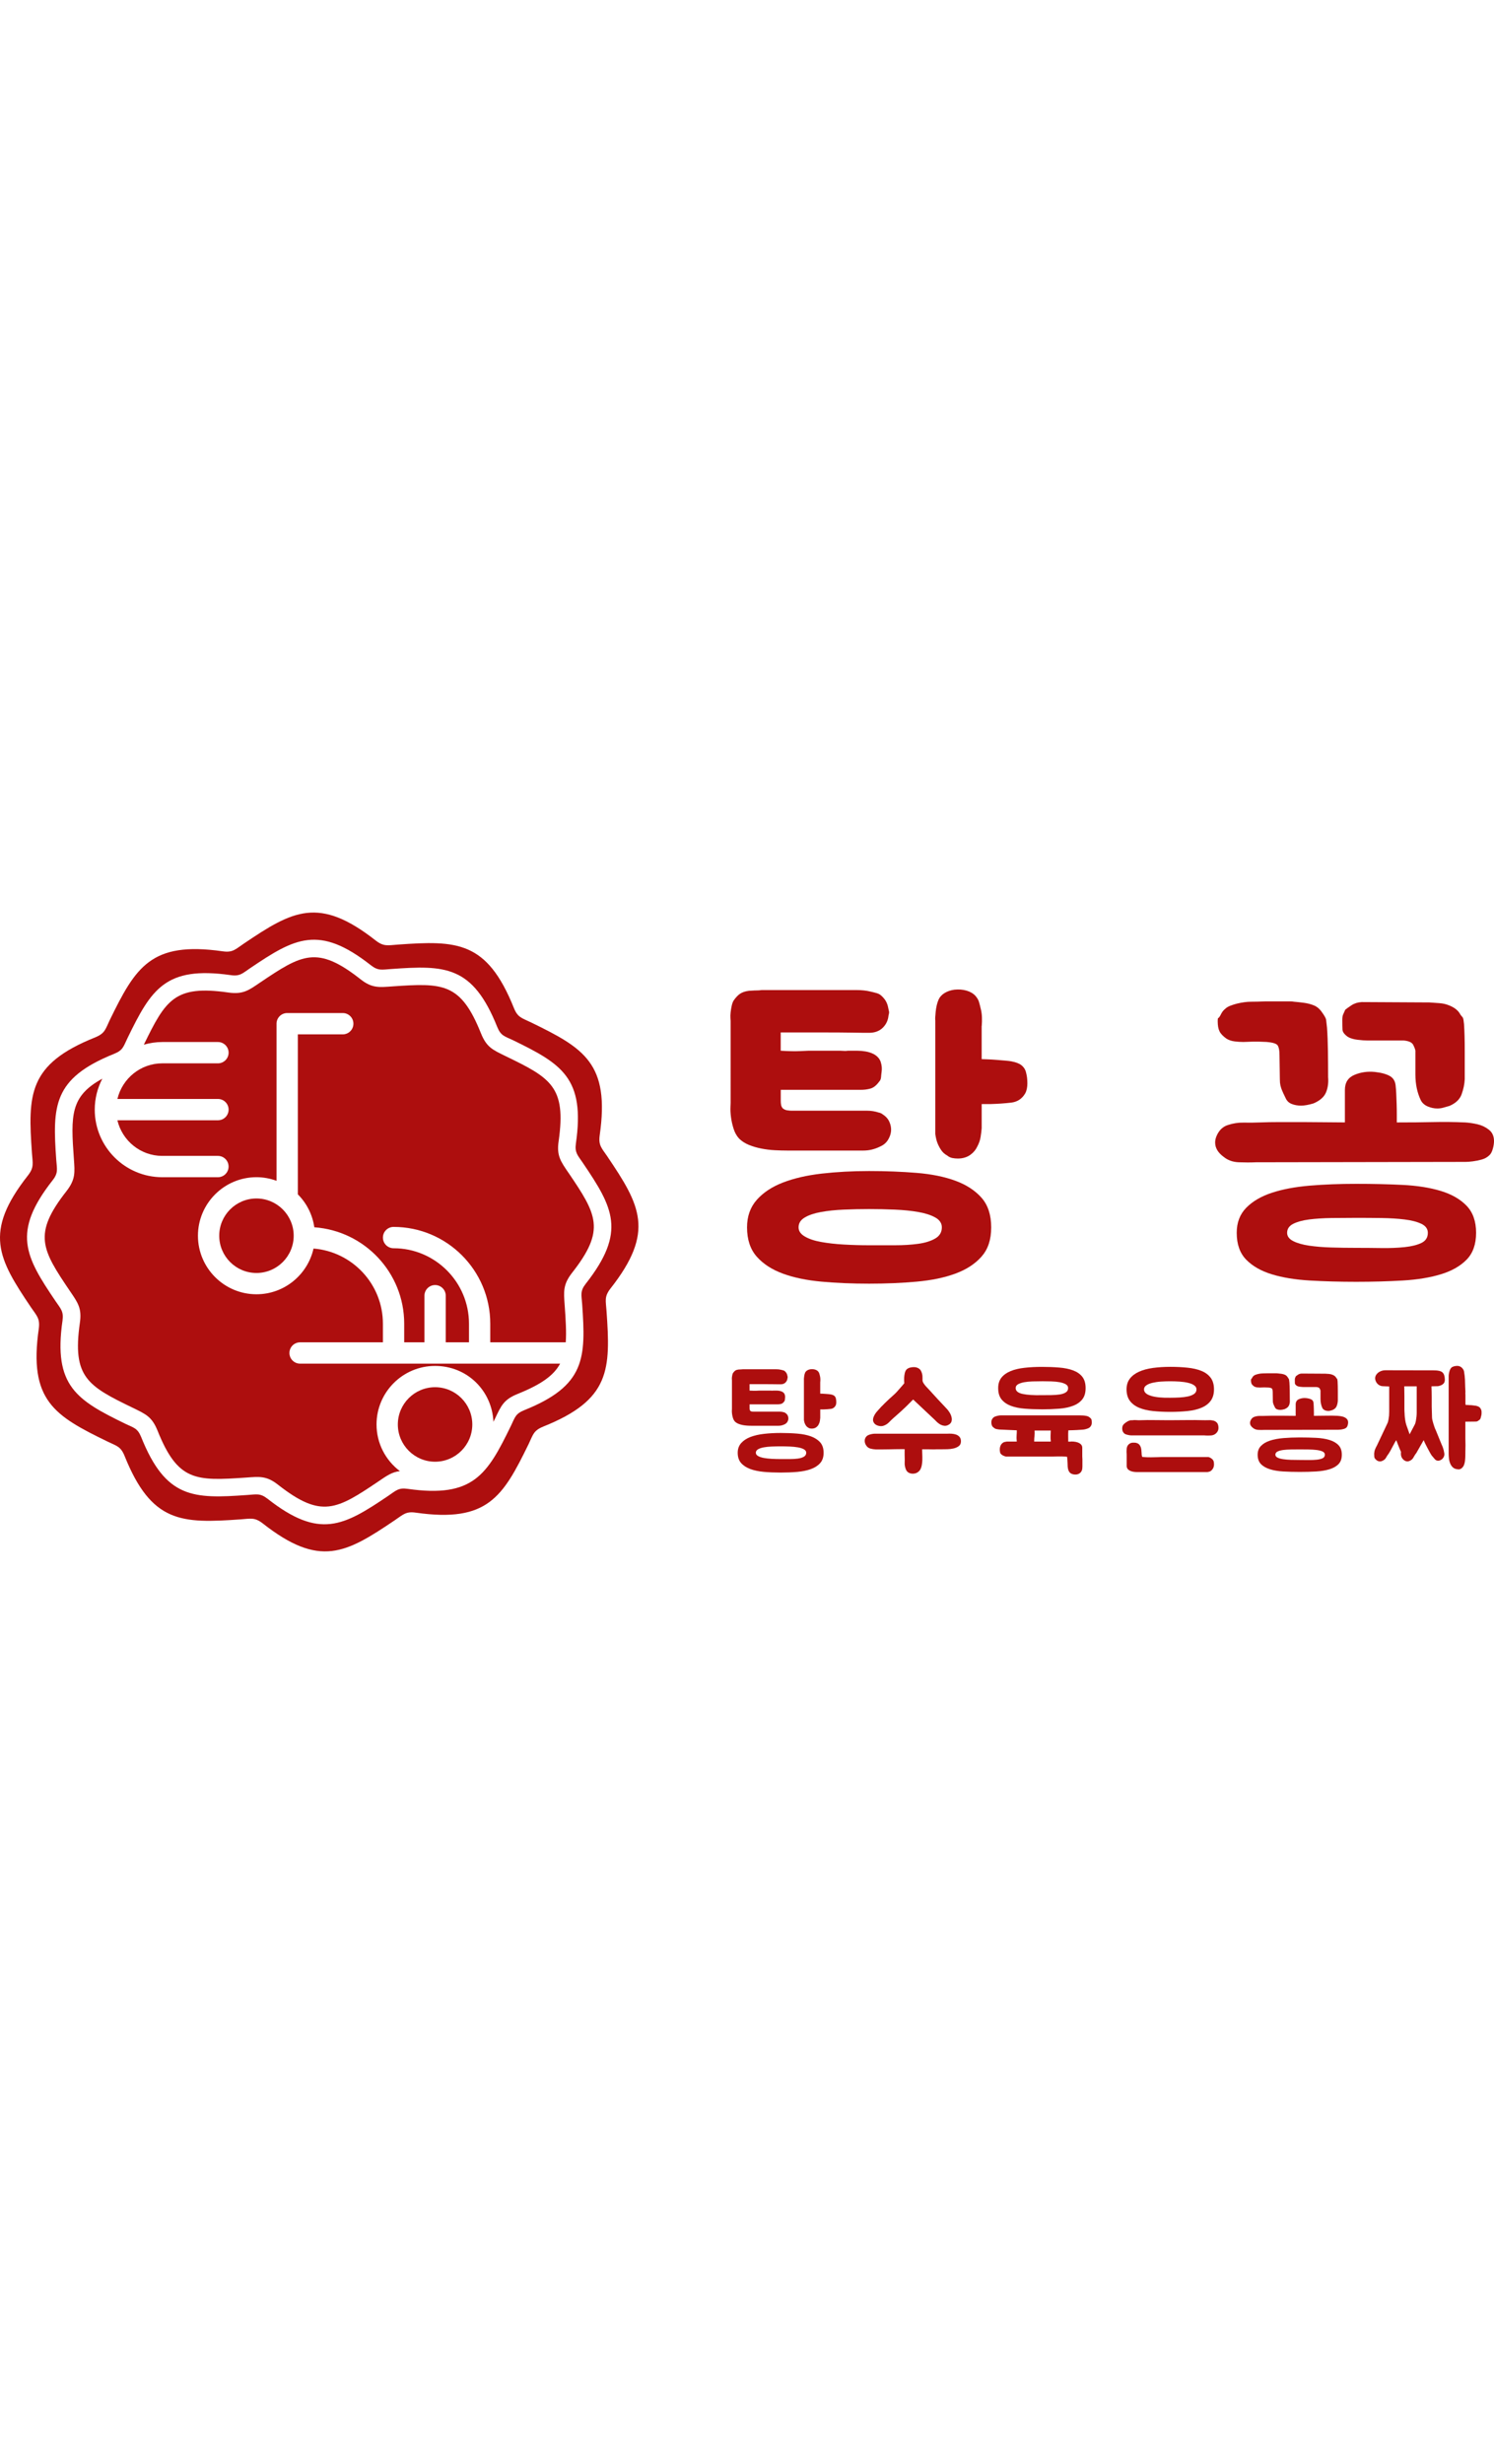 <?xml version="1.0" encoding="UTF-8"?>
<svg width="160px" id="_격리_모드" data-name="격리 모드" xmlns="http://www.w3.org/2000/svg" viewBox="0 0 617.15 263.74">
  <defs>
    <style>
      .cls-1 {
        fill: #ad0e0e;
      }
    </style>
  </defs>
  <g>
    <g>
      <path class="cls-1" d="M364.6,83.31c1.31,.8,2.24,1.84,2.79,3.09,.56,1.26,.79,2.52,.69,3.78-.1,1.25-.53,2.49-1.28,3.7-.76,1.21-1.84,2.11-3.25,2.72-2.21,1.11-4.53,1.66-6.95,1.66h-31.25c-1.71,0-3.5-.05-5.35-.15-1.87-.1-3.71-.33-5.51-.68-1.81-.36-3.53-.86-5.13-1.51-1.61-.66-2.97-1.54-4.08-2.64-1.01-1.11-1.76-2.46-2.26-4.07s-.86-3.19-1.06-4.76c-.2-1.56-.27-2.92-.22-4.07,.05-1.16,.07-1.79,.07-1.89V44.82c0-.1-.03-.5-.07-1.21-.05-.7-.03-1.51,.07-2.42,.1-.91,.25-1.81,.45-2.72s.46-1.61,.76-2.11c.91-1.31,1.81-2.27,2.72-2.87,.91-.6,2.11-1,3.62-1.2,.39,0,.88-.03,1.43-.08,.56-.05,1.13-.07,1.74-.07s1.31-.04,2.11-.15h39.25c2.11,0,3.97,.2,5.58,.6,.91,.2,1.81,.42,2.72,.68,.91,.25,1.71,.78,2.42,1.58,1.21,1.21,1.97,2.66,2.27,4.37,.2,.81,.32,1.39,.38,1.74,.04,.36-.03,.88-.23,1.58-.2,2.01-1.01,3.7-2.42,5.06-1.41,1.35-3.27,2.04-5.58,2.04h-2.04c-1.15,0-3.09-.03-5.81-.08-2.72-.05-6.39-.07-11.02-.07h-17.66v7.55c3.22,.2,5.91,.25,8.07,.15,2.17-.09,3.29-.15,3.4-.15h13.13c.5,0,1.01,.03,1.51,.07,.5,.05,1.05,.03,1.66-.07h3.93c1.11,0,2.24,.1,3.4,.3,1.16,.2,2.24,.55,3.25,1.05,1.51,.81,2.49,1.89,2.95,3.25,.45,1.36,.58,2.74,.38,4.15-.1,.7-.18,1.43-.23,2.19-.06,.75-.33,1.38-.83,1.89-1.11,1.51-2.29,2.44-3.54,2.79-1.26,.36-2.6,.53-4,.53h-33.06v4.68c0,.51,.05,1.03,.15,1.59,.1,.55,.36,1.03,.76,1.43,.5,.4,1.11,.66,1.81,.76,.7,.1,1.31,.15,1.81,.15h31.24c1.61,0,3.17,.26,4.69,.76,.6,.1,1.15,.35,1.66,.75Zm-56.01,46.65c0-4.53,1.34-8.31,4-11.33,2.67-3.02,6.27-5.41,10.8-7.16s9.86-2.99,16-3.7c6.14-.7,12.68-1.06,19.63-1.06s13.49,.26,19.62,.76c6.14,.5,11.48,1.58,16.01,3.24,4.53,1.67,8.13,4.01,10.8,7.02,2.66,3.02,4,7.1,4,12.24s-1.34,9.05-4,12.07c-2.67,3.02-6.27,5.36-10.8,7.02-4.53,1.67-9.86,2.77-16.01,3.32-6.13,.56-12.68,.83-19.62,.83s-13.49-.27-19.63-.83c-6.14-.55-11.47-1.66-16-3.32-4.53-1.66-8.13-4-10.8-7.02-2.66-3.02-4-7.04-4-12.07Zm80.47,0c0-1.71-.91-3.07-2.72-4.08-1.81-1.01-4.15-1.76-7.02-2.26-2.87-.5-6.09-.83-9.66-.98-3.58-.16-7.12-.23-10.64-.23s-7.02,.07-10.5,.23c-3.47,.15-6.59,.48-9.35,.98-2.77,.5-5.02,1.25-6.72,2.26-1.72,1.01-2.57,2.37-2.57,4.08,0,1.51,.85,2.76,2.57,3.77,1.7,1.01,3.94,1.76,6.72,2.26,2.76,.5,5.88,.86,9.35,1.06,3.48,.2,6.97,.3,10.5,.3h10.64c3.57,0,6.79-.2,9.66-.6,2.86-.4,5.21-1.13,7.02-2.19,1.81-1.06,2.72-2.59,2.72-4.6Zm16.45-83.19c0-.1,0,.4,0,1.51v12.23c.4,0,1.21,.03,2.42,.08,1.21,.05,2.43,.12,3.7,.22,1.25,.1,2.46,.2,3.62,.3,1.15,.1,1.99,.2,2.49,.3,2.11,.4,3.62,1.03,4.53,1.89,.91,.85,1.46,1.89,1.66,3.09,.3,1.11,.46,2.49,.46,4.14s-.3,3.05-.91,4.16c-1.31,2.21-3.22,3.47-5.74,3.77-2.52,.3-5.38,.51-8.6,.6h-3.62v9.97c-.1,1.21-.26,2.44-.46,3.7-.2,1.26-.65,2.54-1.35,3.85-.6,1.31-1.51,2.42-2.72,3.32-.8,.6-1.67,1.03-2.57,1.28-.9,.26-1.8,.37-2.71,.37-.81,0-1.59-.07-2.34-.22-.76-.16-1.44-.48-2.04-.99-1.11-.6-1.99-1.41-2.64-2.42-.65-1-1.15-1.99-1.5-2.94-.36-.96-.63-2.14-.83-3.55V44.52c-.1-.4-.05-1.58,.15-3.55,.2-1.96,.6-3.64,1.21-5.06,.5-1.1,1.34-2,2.49-2.71,1.16-.7,2.5-1.16,4.01-1.36,1.81-.2,3.5-.07,5.05,.38,1.56,.46,2.79,1.19,3.7,2.19,.7,.82,1.19,1.64,1.44,2.5,.25,.85,.48,1.73,.68,2.64,.3,1.11,.48,2.3,.53,3.55,.04,1.26,.03,2.49-.07,3.7Z"/>
      <path class="cls-1" d="M605.07,86.63c1.71,.1,3.45,.36,5.22,.76,1.76,.4,3.34,1.15,4.75,2.26,1.41,1.11,2.11,2.67,2.11,4.69,0,1.01-.17,2.1-.53,3.31-.35,1.21-.82,2.07-1.43,2.57-.8,.8-1.84,1.38-3.09,1.74-1.26,.35-2.5,.6-3.71,.75-1.21,.16-2.24,.23-3.09,.23h-1.44l-84.99,.15c-2.32,.1-4.7,.1-7.17,0-2.46-.1-4.55-.85-6.26-2.26-2.32-1.71-3.48-3.67-3.48-5.89,0-1.4,.49-2.84,1.44-4.3,.96-1.45,2.24-2.43,3.85-2.94,2.11-.7,4.27-1.03,6.49-.99,2.22,.05,4.48,.03,6.79-.07,2.42-.1,5.13-.15,8.15-.15h9.22c3.11,0,6.2,.03,9.28,.07,3.07,.05,5.87,.07,8.38,.07v-13.43c0-3.02,1.3-5.08,3.93-6.19,2.61-1.11,5.43-1.51,8.45-1.21,2.72,.3,4.8,.88,6.27,1.73,1.46,.86,2.24,2.3,2.34,4.31,.09,.7,.17,1.71,.22,3.01,.06,1.32,.1,2.7,.16,4.16,.05,1.46,.07,2.87,.07,4.23v3.4c5.64,0,10.64-.05,15.02-.15,4.38-.1,8.73-.05,13.06,.15Zm-81.67-33.21c-.3,0-.91-.03-1.81-.07-.91-.05-1.87-.07-2.86-.07s-1.99,.02-2.95,.07c-.96,.05-1.68,.07-2.19,.07-1.11,0-2.3-.07-3.55-.23-1.26-.15-2.39-.52-3.4-1.13-1.41-1.01-2.37-2.01-2.87-3.02s-.75-2.37-.75-4.08c0-1.01,.07-1.48,.23-1.44,.15,.05,.48-.38,.98-1.28,.5-1.11,1.15-1.96,1.96-2.56,.5-.5,1.23-.93,2.2-1.28,.95-.36,1.83-.63,2.64-.83,2.11-.5,4.03-.76,5.74-.76s3.72-.05,6.04-.15h10.19c.56,0,1.08,.06,1.59,.15,1.3,.1,2.69,.26,4.15,.46,1.46,.2,2.79,.55,4,1.05,1.31,.51,2.47,1.51,3.48,3.02,1.01,1.41,1.53,2.4,1.58,2.95,.04,.56,.17,1.64,.37,3.25,.2,2.72,.33,5.96,.38,9.74,.05,3.77,.07,7.32,.07,10.64,.2,2.42-.1,4.55-.91,6.42-.8,1.86-2.52,3.34-5.13,4.45-2.01,.6-3.72,.91-5.13,.91s-2.69-.22-3.85-.68c-1.15-.45-1.99-1.23-2.49-2.34-.4-.8-.73-1.48-.98-2.03-.26-.56-.48-1.08-.68-1.58-.2-.5-.37-1.09-.53-1.74-.15-.66-.23-1.48-.23-2.49l-.15-10.12c0-1.7-.23-2.96-.68-3.77-.46-.81-1.94-1.31-4.46-1.51Zm-12.53,78.8c0-4.23,1.31-7.67,3.93-10.34,2.61-2.66,6.13-4.73,10.56-6.19,4.43-1.46,9.64-2.44,15.63-2.95,5.99-.5,12.4-.75,19.25-.75s13.26,.15,19.24,.45c5.98,.3,11.22,1.13,15.7,2.49,4.47,1.36,8.03,3.4,10.64,6.11,2.62,2.72,3.93,6.44,3.93,11.17s-1.31,8.43-3.93,11.1c-2.62,2.66-6.17,4.68-10.64,6.03-4.48,1.36-9.72,2.22-15.7,2.57-5.99,.35-12.4,.53-19.24,.53s-13.26-.18-19.25-.53c-5.99-.36-11.2-1.21-15.63-2.57-4.43-1.35-7.95-3.37-10.56-6.03-2.62-2.67-3.93-6.37-3.93-11.1Zm78.95,0c0-1.61-.88-2.85-2.64-3.7-1.77-.85-4.08-1.46-6.95-1.81-2.87-.35-6.07-.55-9.59-.6-3.52-.05-6.99-.07-10.41-.07s-6.85,.03-10.27,.07c-3.42,.05-6.49,.26-9.21,.6-2.72,.36-4.9,.96-6.57,1.81-1.66,.85-2.49,2.09-2.49,3.7,0,1.41,.83,2.54,2.49,3.4,1.67,.86,3.85,1.48,6.57,1.89,2.72,.4,5.78,.66,9.21,.76,3.42,.1,6.84,.15,10.27,.15s6.89,.03,10.41,.08c3.52,.05,6.72-.08,9.59-.38,2.86-.3,5.18-.88,6.95-1.73,1.76-.86,2.64-2.24,2.64-4.16Zm-5.13-75.18c-.1-.6-.4-1.41-.91-2.42-.5-1.01-1.81-1.61-3.92-1.81h-14.95c-1.11,0-2.49-.1-4.15-.3-1.67-.2-3-.6-4-1.21-1.42-1.01-2.14-1.99-2.2-2.95-.05-.95-.07-2.29-.07-4,0-1.01,.1-1.73,.3-2.19,.2-.45,.5-1.13,.91-2.04,.6-.5,1.48-1.13,2.64-1.89,1.15-.75,2.53-1.18,4.15-1.28l27.93,.15c1.41,.1,2.82,.21,4.23,.3,1.41,.1,2.72,.4,3.93,.91,.8,.3,1.58,.7,2.34,1.21,.75,.51,1.38,1.11,1.88,1.81,.4,.7,.73,1.19,.98,1.44,.26,.26,.43,.48,.53,.68,.1,.2,.17,.49,.23,.83,.05,.36,.12,.93,.22,1.74,.1,1.41,.18,3.12,.23,5.13,.06,2.01,.07,4.13,.07,6.33v11.33c-.1,2.01-.52,4.07-1.28,6.19-.75,2.11-2.44,3.72-5.05,4.83-1.01,.3-1.89,.55-2.65,.75-.76,.21-1.54,.3-2.34,.3-1.31,0-2.62-.27-3.93-.82-1.31-.56-2.26-1.38-2.86-2.5-1.51-3.11-2.27-6.69-2.27-10.72v-9.81Z"/>
    </g>
    <g>
      <path class="cls-1" d="M324.44,206.62c.46,.28,.79,.65,.98,1.09,.19,.44,.27,.89,.24,1.33-.04,.44-.18,.88-.45,1.3-.27,.43-.65,.74-1.14,.96-.78,.38-1.59,.58-2.44,.58h-10.99c-.6,0-1.23,0-1.89-.05-.65-.04-1.3-.12-1.94-.24-.63-.13-1.24-.3-1.8-.53-.57-.24-1.04-.54-1.43-.93-.36-.39-.62-.87-.8-1.44-.18-.56-.3-1.12-.37-1.67-.07-.55-.1-1.03-.08-1.44,.02-.4,.03-.63,.03-.67v-11.83s0-.18-.03-.43c-.02-.25,0-.53,.03-.85s.09-.63,.16-.95c.07-.32,.17-.57,.27-.74,.31-.47,.63-.8,.95-1.02,.32-.21,.74-.35,1.27-.42,.15,0,.31,0,.5-.03,.2-.02,.4-.03,.61-.03s.46-.02,.74-.06h13.81c.74,0,1.4,.07,1.96,.22,.32,.06,.64,.15,.96,.24,.32,.08,.6,.27,.85,.56,.42,.42,.69,.93,.8,1.54,.07,.28,.11,.48,.13,.61,.02,.12,0,.3-.07,.55-.07,.71-.36,1.31-.85,1.78s-1.15,.71-1.97,.71h-.71c-.41,0-1.09,0-2.05-.03-.95-.02-2.24-.03-3.87-.03h-6.21v2.65c1.13,.07,2.08,.09,2.84,.06,.77-.04,1.16-.06,1.2-.06h4.62c.17,0,.35,0,.53,.03,.17,.02,.37,0,.59-.03h1.37c.39,0,.79,.04,1.2,.11,.4,.07,.79,.19,1.14,.38,.53,.28,.87,.66,1.03,1.13,.16,.48,.2,.97,.13,1.46-.04,.25-.05,.5-.07,.77-.02,.27-.12,.48-.29,.67-.39,.53-.81,.86-1.25,.98-.44,.13-.91,.18-1.4,.18h-11.63v1.65c0,.18,.02,.37,.05,.56,.04,.19,.12,.37,.27,.5,.17,.15,.39,.23,.63,.27,.25,.04,.47,.05,.64,.05h10.99c.57,0,1.12,.09,1.65,.27,.21,.04,.4,.13,.59,.27Zm-19.7,16.41c0-1.59,.47-2.92,1.41-3.98,.93-1.06,2.2-1.9,3.8-2.53,1.59-.61,3.47-1.05,5.63-1.3,2.16-.25,4.46-.37,6.9-.37s4.74,.09,6.9,.27c2.16,.18,4.04,.56,5.63,1.14,1.59,.59,2.86,1.41,3.8,2.47,.94,1.06,1.41,2.5,1.41,4.3s-.47,3.19-1.41,4.25c-.93,1.06-2.2,1.88-3.8,2.47-1.59,.59-3.47,.97-5.63,1.17-2.16,.19-4.46,.28-6.9,.28s-4.74-.09-6.9-.28c-2.16-.2-4.04-.59-5.63-1.17-1.59-.59-2.86-1.41-3.8-2.47-.94-1.06-1.41-2.48-1.41-4.25Zm28.3,0c0-.6-.32-1.08-.96-1.44-.63-.35-1.45-.61-2.47-.8-1.01-.17-2.14-.29-3.4-.34-1.25-.05-2.51-.08-3.74-.08s-2.47,.03-3.69,.08c-1.23,.05-2.32,.16-3.29,.34-.97,.18-1.76,.45-2.36,.8-.6,.36-.91,.83-.91,1.44,0,.53,.3,.97,.91,1.33,.6,.36,1.39,.62,2.36,.8,.97,.17,2.07,.3,3.29,.37,1.22,.06,2.45,.1,3.69,.1h3.74c1.25,0,2.39-.07,3.4-.21,1.02-.14,1.84-.39,2.47-.77,.64-.38,.96-.92,.96-1.62Zm5.78-29.26s0,.14,0,.53v4.3c.15,0,.43,0,.85,.03,.42,.02,.86,.05,1.3,.08,.44,.03,.87,.06,1.27,.1,.41,.04,.7,.07,.88,.11,.74,.14,1.27,.36,1.59,.66s.51,.67,.59,1.09c.11,.39,.16,.88,.16,1.46s-.1,1.07-.31,1.46c-.47,.78-1.13,1.23-2.02,1.33-.89,.11-1.89,.18-3.03,.22h-1.27v3.5c-.04,.42-.09,.85-.16,1.3-.07,.44-.23,.89-.48,1.36-.22,.46-.54,.84-.96,1.16-.28,.22-.59,.37-.91,.46-.31,.08-.63,.13-.95,.13-.28,0-.56-.03-.82-.08-.27-.05-.5-.16-.71-.34-.39-.21-.7-.49-.93-.85-.23-.36-.4-.7-.53-1.03-.12-.34-.22-.75-.29-1.25v-16.51c-.04-.14-.02-.56,.06-1.24,.07-.7,.21-1.29,.42-1.78,.18-.39,.48-.7,.88-.95,.41-.25,.88-.41,1.41-.48,.64-.07,1.23-.03,1.78,.13,.55,.16,.99,.42,1.31,.77,.25,.28,.41,.58,.5,.88,.08,.3,.17,.61,.24,.92,.1,.39,.16,.8,.18,1.25,.02,.44,0,.88-.03,1.3Z"/>
      <path class="cls-1" d="M361.85,221.65c-.81-.04-1.59-.15-2.31-.35-.72-.19-1.32-.64-1.78-1.36-.39-.59-.58-1.24-.56-1.93,.02-.7,.27-1.29,.77-1.79,.28-.28,.64-.49,1.06-.63,.43-.15,.83-.25,1.23-.32,.38-.07,.73-.11,1.03-.11h29.97c.57-.04,1.18-.04,1.83,0,.66,.04,1.26,.16,1.83,.35,.57,.19,1.04,.51,1.44,.95,.39,.45,.59,1.05,.59,1.84,0,.88-.3,1.55-.91,1.99-.6,.45-1.32,.76-2.15,.96-.83,.19-1.69,.29-2.57,.31-.89,.02-1.61,.03-2.18,.03h-2.07c-.71,.04-1.4,.05-2.08,.03-.67-.02-1.36-.03-2.07-.03h-2.01c.03,1,.06,2.04,.1,3.14,.04,1.09-.02,2.07-.16,2.92-.07,.67-.24,1.32-.5,1.93-.27,.62-.7,1.13-1.3,1.52-.54,.35-1.15,.54-1.87,.56-.7,.02-1.35-.14-1.9-.46-.47-.28-.8-.69-1.04-1.22-.23-.53-.37-1.04-.45-1.54-.07-.39-.1-.82-.08-1.28,.02-.46,.03-.88,.03-1.27-.04-.63-.05-1.34-.05-2.1v-2.26h-1.34c-.99,0-1.9,0-2.75,.03-.85,.02-1.68,.04-2.5,.05-.81,.02-1.65,.03-2.5,.03h-2.76Zm15.34-20.6l-2.86,2.86c-.78,.74-1.56,1.47-2.33,2.18-.78,.7-1.57,1.42-2.39,2.12-.07,.07-.15,.14-.21,.18-.07,.06-.15,.12-.22,.19-.67,.6-1.34,1.24-1.99,1.91-.66,.67-1.45,1.14-2.36,1.43-.64,.18-1.34,.16-2.08-.06-.74-.21-1.31-.58-1.69-1.11-.28-.43-.43-.85-.43-1.28s.08-.83,.24-1.24c.16-.4,.37-.8,.61-1.2,.25-.38,.51-.74,.8-1.06,1.06-1.24,2.17-2.42,3.32-3.52,1.14-1.12,2.32-2.2,3.53-3.27,.38-.32,.82-.75,1.33-1.3,.49-.55,.97-1.09,1.43-1.62,.53-.64,1.08-1.28,1.65-1.91-.07-.82-.09-1.59-.05-2.34,.04-.63,.13-1.27,.27-1.9,.15-.64,.41-1.15,.8-1.55,.47-.42,1.12-.7,1.97-.82,.85-.12,1.56-.09,2.12,.08,.81,.25,1.39,.68,1.73,1.27,.33,.6,.56,1.32,.66,2.12,.04,.68,.04,1.25,.03,1.73-.02,.48,.17,1,.56,1.56,.28,.43,.61,.83,.98,1.23,.37,.38,.74,.78,1.09,1.16,1.24,1.38,2.45,2.71,3.64,3.98,1.18,1.28,2.42,2.59,3.69,3.93,.42,.42,.83,.95,1.22,1.59,.39,.63,.67,1.28,.82,1.94,.16,.65,.15,1.27-.05,1.86-.2,.59-.67,1.05-1.41,1.4-.53,.26-1.04,.35-1.54,.29-.5-.05-.98-.19-1.44-.42-.46-.23-.9-.52-1.3-.88-.41-.35-.77-.7-1.09-1.06l-9.03-8.49Z"/>
      <path class="cls-1" d="M415.47,224.57s-.17-.04-.4-.1c-.23-.07-.48-.18-.77-.32-.28-.15-.55-.34-.8-.59-.25-.25-.38-.57-.42-.95-.21-1.32,0-2.38,.63-3.19,.43-.49,.89-.79,1.38-.87,.49-.09,.76-.14,.8-.14h4.15c-.04-.07-.06-.21-.06-.42-.07-.71-.08-1.42-.03-2.12,.06-.71,.08-1.42,.08-2.12l-7.28-.32c-.57-.07-1.02-.16-1.35-.24-.34-.09-.73-.35-1.2-.77-.25-.22-.42-.5-.53-.85-.1-.36-.16-.73-.16-1.12,0-.74,.23-1.35,.69-1.8,.25-.28,.59-.5,1.02-.64,.42-.14,.83-.25,1.22-.32,.39-.07,.73-.1,1.03-.1h32.47c.53,0,1.04,.02,1.55,.05,.49,.04,.98,.11,1.46,.22,.48,.1,.91,.33,1.3,.69,.39,.28,.61,.6,.67,.95,.06,.36,.08,.75,.08,1.17,0,.53-.16,1.01-.46,1.44-.3,.42-.71,.72-1.24,.9-.71,.28-1.48,.46-2.32,.5-.82,.05-1.62,.1-2.36,.14-.38,.04-.87,.06-1.43,.06s-1.19,.02-1.86,.05c-.07,.78-.1,1.55-.08,2.31,.02,.76,.03,1.55,.03,2.36h.95s.07,0,.11-.03c.04-.02,.08-.03,.16-.03,1.45,0,2.58,.24,3.38,.7,.8,.46,1.19,1.1,1.19,1.91v3.61c0,.18,0,.37,.03,.56,.02,.19,.03,.38,.03,.56v2.97c0,.36-.02,.64-.05,.85-.07,.74-.37,1.35-.88,1.8-.51,.46-1.17,.69-1.99,.69-.39,0-.76-.05-1.12-.16-.49-.14-.88-.36-1.14-.64s-.46-.6-.59-.95c-.12-.36-.21-.73-.27-1.14-.05-.4-.07-.81-.07-1.19,0-.15,0-.37-.03-.7-.02-.32-.04-.64-.05-.98-.02-.34-.04-.65-.06-.93-.02-.28-.05-.49-.08-.63-.1-.04-.39-.07-.87-.11-.48-.04-1.37-.06-2.68-.06-.6,0-1.13,0-1.59,.03-.47,.02-.89,.03-1.28,.03h-18.9Zm14.92-19.48c-2.54,0-4.92-.09-7.14-.27-2.22-.18-4.13-.58-5.74-1.2-1.61-.61-2.87-1.5-3.8-2.65-.92-1.15-1.37-2.7-1.37-4.65,0-1.77,.46-3.21,1.37-4.35,.92-1.13,2.19-2.03,3.8-2.68,1.61-.66,3.52-1.11,5.74-1.35,2.21-.25,4.59-.37,7.14-.37s4.93,.09,7.15,.27c2.2,.18,4.12,.57,5.73,1.17,1.61,.6,2.88,1.47,3.8,2.63,.92,1.15,1.38,2.72,1.38,4.69s-.46,3.5-1.38,4.65c-.92,1.15-2.19,2.04-3.8,2.65-1.61,.62-3.52,1.02-5.73,1.2-2.21,.17-4.59,.27-7.15,.27Zm0-11.58c-1.31,0-2.61,.02-3.9,.06s-2.45,.15-3.48,.34c-1.03,.2-1.86,.49-2.5,.85-.64,.37-.95,.9-.95,1.56,0,1.21,.96,2.01,2.89,2.42,1.93,.41,4.58,.58,7.93,.51,1.31,0,2.61,0,3.91-.03,1.29-.02,2.45-.11,3.48-.27,1.02-.16,1.86-.45,2.49-.85,.64-.41,.96-1,.96-1.79,0-.67-.32-1.19-.96-1.56-.63-.37-1.46-.65-2.49-.85-1.03-.19-2.19-.3-3.48-.34-1.3-.04-2.6-.06-3.91-.06Zm-3.02,20.33c.06,.78,.06,1.51-.03,2.18-.09,.68-.14,1.47-.14,2.39h6.85v-.32c-.07-.53-.1-1.19-.08-1.99,.02-.8,.05-1.55,.08-2.26h-6.69Z"/>
      <path class="cls-1" d="M497.5,209.6c.6,0,1.24,0,1.93-.03,.7-.02,1.33,.06,1.91,.21,.59,.16,1.06,.48,1.44,.93,.37,.46,.56,1.16,.56,2.12,0,.85-.36,1.59-1.06,2.23-.57,.49-1.25,.77-2.05,.82-.8,.05-1.55,.06-2.25,.02-.18-.03-.34-.05-.48-.05h-30.22c-.28,0-.61-.04-.98-.11-.38-.07-.75-.16-1.14-.29-.39-.12-.7-.33-.95-.61-.43-.46-.64-1.08-.64-1.86s.23-1.34,.69-1.8c.47-.42,.94-.78,1.44-1.06,.49-.28,1.01-.46,1.54-.53,.11,0,.22,0,.32,.03,.11,.02,.21,0,.32-.03,.49-.07,1.02-.08,1.59-.03,.57,.06,1.15,.06,1.76,.03,1.84-.07,3.71-.09,5.6-.05,1.89,.04,3.86,.05,5.92,.05,2.22,0,4.59-.02,7.11-.05,2.52-.04,4.98-.02,7.39,.05h.27Zm-14.08-3.45c-2.54,0-4.93-.12-7.14-.35-2.21-.23-4.13-.68-5.74-1.36-1.61-.67-2.87-1.62-3.8-2.84-.91-1.23-1.38-2.81-1.38-4.76,0-1.77,.47-3.24,1.38-4.43,.92-1.19,2.19-2.14,3.8-2.86,1.61-.73,3.52-1.24,5.74-1.55,2.21-.29,4.59-.45,7.14-.45s4.93,.12,7.14,.35c2.22,.23,4.13,.67,5.74,1.33,1.61,.65,2.87,1.59,3.8,2.81,.92,1.23,1.38,2.83,1.38,4.8s-.47,3.53-1.38,4.76c-.92,1.22-2.19,2.17-3.8,2.84-1.61,.68-3.52,1.13-5.74,1.36-2.2,.23-4.58,.35-7.14,.35Zm15.71,18.63s.16,.04,.37,.11c.21,.07,.45,.18,.71,.35,.27,.16,.51,.37,.75,.63,.23,.27,.37,.58,.45,.93,.21,1.34,0,2.39-.64,3.13-.38,.49-.81,.8-1.27,.91-.46,.1-.7,.16-.74,.16h-28.99c-1.35,0-2.41-.22-3.19-.66-.78-.45-1.17-1.07-1.17-1.88v-4.73c-.07-.78-.07-1.57,0-2.39,.07-.74,.36-1.35,.85-1.8,.49-.46,1.12-.69,1.86-.69,.17,0,.41,0,.71,.02,.3,.02,.54,.06,.72,.14,.46,.14,.81,.36,1.06,.64,.25,.28,.44,.6,.59,.98,.14,.38,.23,.76,.27,1.17,.03,.4,.06,.81,.1,1.19,0,.28,.02,.58,.05,.88,.04,.3,.09,.58,.16,.82,.07,.04,.4,.07,.99,.13,.59,.05,1.49,.08,2.74,.08,1.06,0,2-.02,2.84-.06s1.26-.05,1.3-.05h19.48Zm-15.71-31.27c-1.31,0-2.61,.05-3.9,.13-1.3,.09-2.45,.27-3.48,.51-1.03,.25-1.87,.59-2.5,1.03-.64,.44-.96,1-.96,1.67,0,1.21,.97,2.1,2.9,2.68,1.92,.59,4.58,.84,7.93,.78,1.31,0,2.61-.04,3.9-.11,1.3-.07,2.45-.22,3.49-.45,1.03-.23,1.86-.58,2.49-1.03,.64-.47,.96-1.08,.96-1.87,0-.67-.32-1.23-.96-1.67-.63-.45-1.46-.79-2.49-1.03-1.03-.25-2.19-.42-3.49-.51-1.29-.08-2.59-.13-3.9-.13Z"/>
      <path class="cls-1" d="M552.65,207.79c.6,.04,1.22,.12,1.83,.27,.62,.14,1.18,.4,1.67,.8,.49,.39,.74,.93,.74,1.65,0,.35-.06,.74-.18,1.16-.12,.43-.29,.73-.5,.91-.28,.28-.65,.49-1.09,.61-.44,.12-.88,.21-1.3,.27-.42,.05-.79,.07-1.09,.07h-.5l-29.9,.05c-.81,.04-1.66,.04-2.52,0-.87-.04-1.6-.3-2.21-.8-.81-.6-1.23-1.29-1.23-2.07,0-.49,.17-1,.51-1.52,.33-.51,.79-.85,1.36-1.03,.74-.25,1.5-.36,2.28-.34,.78,.02,1.57,0,2.39-.03,.85-.04,1.8-.06,2.86-.06h3.24c1.1,0,2.19,0,3.27,.03,1.08,.02,2.06,.03,2.95,.03v-4.73c0-1.06,.46-1.79,1.38-2.18,.92-.39,1.91-.53,2.97-.42,.95,.11,1.69,.31,2.21,.61,.51,.3,.79,.8,.82,1.51,.03,.25,.06,.6,.07,1.06,.02,.46,.04,.95,.05,1.46,.02,.51,.03,1.01,.03,1.48v1.2c1.99,0,3.74-.02,5.28-.06,1.55-.04,3.08-.02,4.59,.06Zm-28.73-11.69c-.1,0-.31,0-.63-.03-.32-.02-.66-.03-1.01-.03s-.7,0-1.03,.03c-.33,.02-.59,.03-.77,.03-.38,0-.81-.03-1.24-.07-.45-.06-.84-.19-1.2-.4-.49-.36-.83-.7-1.01-1.06-.17-.36-.27-.83-.27-1.44,0-.35,.03-.52,.08-.5,.05,.02,.16-.13,.34-.45,.18-.39,.41-.7,.7-.91,.17-.17,.43-.32,.77-.45,.34-.13,.65-.22,.93-.29,.74-.17,1.41-.27,2.01-.27s1.31-.02,2.12-.05h3.59c.19,0,.37,.02,.56,.05,.46,.04,.94,.09,1.45,.16,.51,.07,.99,.2,1.41,.38,.46,.17,.87,.53,1.22,1.06,.36,.49,.54,.84,.56,1.03,.02,.2,.06,.58,.14,1.14,.07,.95,.11,2.1,.13,3.42,.02,1.33,.03,2.58,.03,3.74,.07,.85-.04,1.6-.32,2.26-.28,.65-.88,1.17-1.8,1.56-.7,.21-1.31,.32-1.8,.32s-.95-.08-1.36-.24c-.41-.16-.7-.44-.88-.82-.14-.28-.26-.52-.34-.72-.09-.19-.17-.38-.25-.55-.06-.18-.13-.38-.18-.61-.06-.23-.08-.52-.08-.88l-.05-3.56c0-.59-.08-1.04-.25-1.33-.16-.28-.68-.46-1.56-.53Zm-4.4,27.72c0-1.49,.46-2.7,1.38-3.63,.91-.94,2.16-1.67,3.72-2.18,1.56-.51,3.39-.86,5.49-1.04,2.1-.17,4.36-.27,6.77-.27s4.67,.06,6.77,.16c2.1,.1,3.94,.39,5.52,.88,1.57,.48,2.83,1.19,3.74,2.15,.92,.95,1.38,2.26,1.38,3.93s-.46,2.96-1.38,3.9c-.92,.94-2.17,1.65-3.74,2.12-1.57,.48-3.41,.79-5.52,.91-2.1,.13-4.36,.18-6.77,.18s-4.67-.06-6.77-.18c-2.1-.12-3.93-.42-5.49-.91-1.56-.48-2.8-1.18-3.72-2.12-.92-.93-1.38-2.23-1.38-3.9Zm27.76,0c0-.57-.31-1-.92-1.3-.62-.3-1.44-.51-2.44-.64-1.01-.12-2.13-.19-3.38-.21-1.24-.02-2.45-.03-3.66-.03s-2.41,0-3.6,.03c-1.21,.02-2.29,.09-3.24,.21-.96,.13-1.73,.34-2.32,.64s-.88,.73-.88,1.3c0,.49,.29,.9,.88,1.2,.59,.29,1.35,.52,2.32,.66,.95,.14,2.03,.23,3.24,.27,1.2,.04,2.41,.05,3.6,.05s2.43,0,3.66,.03c1.24,.02,2.37-.03,3.38-.14,1.01-.1,1.82-.31,2.44-.6,.61-.3,.92-.8,.92-1.46Zm-1.8-26.45c-.04-.21-.15-.49-.32-.84-.17-.36-.63-.57-1.38-.64h-5.25c-.39,0-.88-.04-1.46-.11-.58-.06-1.05-.21-1.4-.42-.5-.36-.76-.7-.78-1.03-.02-.34-.02-.8-.02-1.41,0-.36,.03-.61,.1-.77,.07-.16,.17-.4,.32-.71,.21-.18,.52-.4,.93-.67,.4-.27,.89-.41,1.46-.45l9.82,.06c.5,.04,1,.06,1.49,.1,.49,.04,.95,.15,1.38,.32,.28,.11,.56,.25,.82,.42,.27,.18,.48,.39,.66,.64,.15,.25,.26,.42,.35,.5,.09,.09,.15,.17,.18,.24,.04,.07,.06,.17,.08,.29,.02,.13,.05,.33,.08,.61,.03,.49,.06,1.1,.07,1.8,.02,.71,.03,1.46,.03,2.23v3.98c-.04,.7-.18,1.44-.45,2.18s-.86,1.31-1.77,1.7c-.36,.1-.67,.19-.93,.27-.27,.06-.54,.1-.82,.1-.46,0-.92-.09-1.38-.29-.46-.19-.8-.49-1.01-.87-.53-1.1-.8-2.36-.8-3.77v-3.46Z"/>
      <path class="cls-1" d="M591.32,195.55c.06,1.45,.1,2.97,.1,4.57v3.77c0,.46,0,.86,.03,1.19,.02,.34,.03,.67,.03,.99s0,.65,.03,1.01c.02,.36,.03,.74,.03,1.17,0,.38,.05,.82,.16,1.3,.11,.48,.24,.96,.4,1.46,.16,.5,.32,.99,.48,1.46,.16,.48,.33,.88,.5,1.19l2.39,5.85c.04,.1,.11,.27,.21,.48,.11,.21,.21,.44,.29,.69,.09,.25,.17,.5,.24,.75,.07,.25,.13,.42,.16,.53,.06,.38,.15,.81,.24,1.27,.08,.46,.03,.93-.18,1.43-.26,.53-.59,.93-1.02,1.2-.42,.27-.83,.41-1.22,.45h-.06c-.57,0-1.02-.19-1.38-.59-.35-.38-.78-.88-1.27-1.48-.21-.28-.48-.72-.82-1.33-.34-.6-.68-1.24-1.03-1.91-.36-.67-.68-1.3-.96-1.88-.28-.59-.48-1.02-.58-1.3l-2.97,5.21c-.47,.59-.87,1.24-1.23,1.9-.35,.68-.88,1.15-1.59,1.44-.28,.15-.59,.21-.9,.21-.71,0-1.34-.31-1.91-.95-.53-.57-.8-1.31-.8-2.23,0-.32,.02-.57,.05-.74-.21-.42-.41-.88-.6-1.35-.2-.48-.38-.94-.56-1.41-.18-.46-.34-.87-.48-1.24-.15-.38-.26-.65-.32-.82-.15,.17-.37,.53-.67,1.06-.3,.53-.6,1.11-.92,1.73-.32,.61-.62,1.18-.91,1.69-.28,.51-.48,.84-.59,.99-.46,.59-.85,1.19-1.16,1.77-.32,.59-.83,1.02-1.55,1.3-.28,.15-.58,.21-.9,.21-.75,0-1.38-.31-1.91-.95-.28-.28-.45-.62-.48-1.01-.04-.39-.05-.8-.05-1.23,.04-.63,.16-1.24,.39-1.8,.23-.57,.48-1.1,.77-1.59l4.26-9.02c.21-.39,.37-.93,.5-1.62,.12-.7,.2-1.24,.24-1.62,.04-.57,.06-1.13,.06-1.67v-10.43l-2.71-.11c-.64-.04-1.23-.26-1.76-.66-.53-.41-.9-.92-1.12-1.52-.39-1.03-.25-1.96,.43-2.81,.6-.75,1.45-1.24,2.54-1.49,.18-.04,.36-.06,.53-.07,.18-.02,.37-.03,.59-.03l20.07,.04c1.63,0,2.76,.27,3.4,.82,.63,.55,.97,1.52,1.01,2.9,.04,.81-.19,1.44-.69,1.89-.5,.44-1.21,.75-2.13,.92l-2.7,.06Zm-11.1,11.63c.04,.74,.12,1.56,.27,2.46,.14,.91,.4,1.87,.8,2.9l1.01,2.86,2.07-3.93c.22-.39,.39-.93,.51-1.62,.12-.7,.2-1.24,.24-1.62,.06-.57,.1-1.13,.1-1.68v-10.96h-5.14c.03,1.27,.05,2.59,.05,3.95v5.45c0,.31,0,.65,.03,1.01,.02,.36,.04,.74,.08,1.17Zm27.19-3.83c.17,0,.34,.02,.5,.05,.16,.03,.32,.05,.5,.05,.17,.04,.37,.06,.59,.08,.21,.02,.42,.05,.63,.08,.39,.07,.78,.2,1.17,.39,.38,.2,.67,.49,.85,.88,.25,.39,.37,.85,.37,1.38,0,.28,0,.54-.02,.77-.02,.23-.06,.49-.14,.77-.07,.28-.16,.59-.24,.91-.09,.32-.26,.57-.5,.74-.21,.17-.44,.34-.67,.48-.23,.15-.49,.21-.77,.21l-4.36,.05v6.96c.07,1.85,.07,3.65,0,5.42v.74c0,.47,0,.97-.03,1.52s-.06,1.09-.13,1.62c-.07,.53-.19,1.03-.37,1.51-.17,.48-.42,.88-.74,1.2-.42,.49-.99,.74-1.7,.74l-.1-.06c-.85-.04-1.54-.28-2.05-.74-.51-.46-.9-1.03-1.16-1.7-.27-.67-.44-1.37-.5-2.1-.07-.72-.11-1.37-.11-1.94v-32.04c0-.3,.04-.66,.11-1.06,.06-.41,.18-.83,.34-1.28,.16-.44,.38-.81,.67-1.09,.25-.25,.61-.43,1.09-.56,.48-.12,.91-.18,1.3-.18,.78,0,1.44,.27,1.97,.8,.49,.49,.79,1.02,.87,1.56,.09,.55,.17,1.13,.25,1.73,.03,.14,.05,.36,.05,.64,.07,.6,.11,1.23,.11,1.89s.02,1.3,.06,1.93c0,.39,.02,.77,.05,1.12,.03,.36,.05,.72,.05,1.12-.04,.21-.05,.41-.03,.61,.02,.19,.03,.37,.03,.56v3.55c0,.22,.04,.41,.11,.59,0,.04,.17,.05,.53,.05h.59c.32,.07,.57,.09,.74,.06h.11Z"/>
    </g>
  </g>
  <g>
    <path class="cls-1" d="M105.94,118.04c-8.48,0-15.38,6.9-15.38,15.38s6.9,15.38,15.38,15.38,15.38-6.9,15.38-15.38-6.9-15.38-15.38-15.38Z"/>
    <path class="cls-1" d="M179.72,195.96c-8.48,0-15.38,6.9-15.38,15.38s6.9,15.38,15.38,15.38,15.38-6.9,15.38-15.38-6.9-15.38-15.38-15.38Z"/>
    <path class="cls-1" d="M234.8,107.4c-3.16-4.66-4.95-7.01-4.02-13.11,3.16-22.37-3.22-25.99-22.02-35.07-5.12-2.53-7.71-3.51-10.06-9.32-8.4-20.98-15.7-20.87-36.57-19.43-5.58,.4-8.51,.81-13.34-3.05-17.82-13.97-24.09-10.18-41.4,1.5-4.66,3.16-6.96,4.95-13.11,4.08-22.19-3.2-25.88,3.13-34.86,21.53,2.43-.69,4.99-1.09,7.63-1.09h22.98c2.43,0,4.4,1.97,4.4,4.4s-1.97,4.4-4.4,4.4h-22.98c-9.02,0-16.55,6.3-18.55,14.71h41.53c2.43,0,4.4,1.97,4.4,4.4s-1.97,4.4-4.4,4.4H48.49c2,8.42,9.53,14.71,18.55,14.71h22.98c2.43,0,4.4,1.97,4.4,4.4s-1.97,4.4-4.4,4.4h-22.98c-15.39,0-27.9-12.52-27.9-27.9,0-4.61,1.14-8.95,3.13-12.78-13.27,7.23-13.05,15.14-11.76,33.03,.4,5.63,.75,8.51-3.05,13.4-13.97,17.77-10.24,24.04,1.49,41.34,3.17,4.66,4.95,7.01,4.03,13.11-3.17,22.37,3.22,25.99,22.02,35.07,5.12,2.53,7.7,3.51,10.06,9.31,8.4,20.98,15.7,20.87,36.57,19.43,5.57-.4,8.51-.81,13.34,3.05,17.82,13.92,24.09,10.18,41.4-1.5,3.39-2.3,5.54-3.85,8.82-4.21-5.85-4.42-9.65-11.4-9.65-19.27,0-13.33,10.85-24.17,24.17-24.17s23.53,10.26,24.12,23.07c.24-.49,.47-.95,.72-1.46,2.47-5.12,3.45-7.7,9.31-10.06,9.73-3.92,14.89-7.61,17.52-12.49H123.96c-2.43,0-4.4-1.97-4.4-4.4s1.97-4.4,4.4-4.4h34.21v-7.7c0-16.34-12.65-29.75-28.66-31.02-2.42,10.79-12.06,18.88-23.57,18.88-13.33,0-24.17-10.85-24.17-24.17s10.85-24.17,24.17-24.17c2.91,0,5.7,.54,8.29,1.49V45.88c0-2.43,1.97-4.4,4.4-4.4h22.96c2.43,0,4.4,1.97,4.4,4.4s-1.97,4.4-4.4,4.4h-18.56V116.33c3.6,3.6,6.05,8.33,6.81,13.6,20.71,1.45,37.13,18.72,37.13,39.8v7.7h8.36v-19.25c0-2.43,1.97-4.4,4.4-4.4s4.4,1.97,4.4,4.4v19.25h9.6v-7.7c0-17.17-13.97-31.15-31.15-31.15-2.43,0-4.4-1.97-4.4-4.4s1.97-4.4,4.4-4.4c22.02,0,39.94,17.92,39.94,39.94v7.7h31.18c.31-4.17,0-9.13-.44-15.29-.4-5.63-.75-8.51,3.05-13.4,13.97-17.77,10.24-24.04-1.5-41.34Z"/>
    <path class="cls-1" d="M250.89,100.68c-2.36-3.45-3.73-4.54-3.16-8.74,4.25-29.62-6.44-35.94-28.35-46.58-3.91-1.9-5.52-2.01-7.13-6.04-11.15-27.71-23.57-27.83-47.89-26.1-4.14,.28-5.81,.92-9.14-1.67-23.52-18.46-34.33-12.36-54.51,1.27-3.51,2.36-4.54,3.79-8.79,3.16-29.56-4.2-35.88,6.5-46.58,28.4-1.84,3.85-1.95,5.46-5.98,7.13-27.77,11.1-27.88,23.52-26.16,47.84,.28,4.14,.98,5.81-1.67,9.2-18.46,23.46-12.3,34.33,1.32,54.51,2.36,3.45,3.74,4.54,3.17,8.74-4.26,29.61,6.44,35.93,28.34,46.57,3.91,1.9,5.52,2.01,7.13,6.04,11.16,27.72,23.58,27.83,47.9,26.11,4.14-.29,5.81-.92,9.14,1.67,23.51,18.46,34.32,12.36,54.5-1.27,3.51-2.36,4.6-3.79,8.8-3.16,29.56,4.2,35.88-6.5,46.57-28.4,1.84-3.85,1.95-5.46,5.98-7.13,27.77-11.1,27.89-23.52,26.16-47.84-.29-4.2-.98-5.81,1.66-9.2,18.46-23.46,12.31-34.33-1.32-54.51Zm-8.91,52.55c-2.42,3.05-1.78,4.6-1.5,8.4,1.55,22.25,1.44,33.64-23.92,43.81-3.68,1.5-3.79,2.93-5.52,6.5-9.77,20.07-15.53,29.84-42.61,25.99-3.85-.57-4.89,.75-8.05,2.88-18.46,12.47-28.4,18.05-49.85,1.21-3.11-2.42-4.6-1.79-8.4-1.56-22.25,1.61-33.63,1.5-43.81-23.92-1.5-3.68-2.99-3.79-6.5-5.46-20.06-9.77-29.9-15.58-25.99-42.66,.51-3.85-.75-4.83-2.88-7.99-12.53-18.51-18.11-28.4-1.21-49.91,2.41-3.05,1.78-4.6,1.5-8.4-1.56-22.25-1.44-33.64,23.92-43.81,3.68-1.5,3.79-2.93,5.52-6.5,9.78-20.07,15.53-29.84,42.61-25.99,3.85,.58,4.89-.75,8.05-2.87,18.46-12.48,28.4-18.06,49.85-1.21,3.11,2.42,4.6,1.79,8.4,1.56,22.25-1.61,33.64-1.5,43.81,23.92,1.5,3.68,2.99,3.8,6.5,5.46,20.07,9.78,29.9,15.58,25.99,42.66-.52,3.85,.75,4.83,2.87,7.99,12.54,18.52,18.11,28.4,1.21,49.91Z"/>
  </g>
</svg>